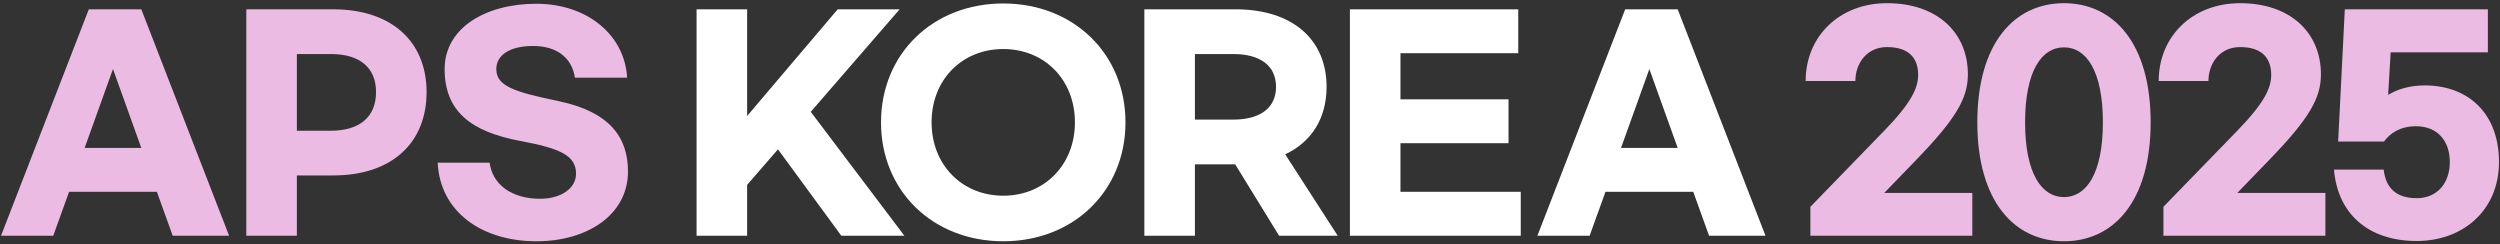 <svg width="450" height="44" viewBox="0 0 450 44" fill="none" xmlns="http://www.w3.org/2000/svg">
<rect x="0" y="0" width="450" height="44" fill="#333333" stroke="none"/>
<g clip-path="url(#clip0_3295_7650)">
<path d="M96.535 0.676C87.335 0.676 80.034 5.077 80.034 12.427C80.034 20.078 84.834 23.728 93.685 25.378C100.935 26.728 103.686 28.028 103.686 31.278C103.686 33.928 100.935 35.779 97.235 35.779C92.035 35.779 88.635 33.178 88.135 29.278H78.784C79.184 37.979 86.535 43.429 96.585 43.429C105.686 43.429 113.036 38.679 113.036 30.878C113.036 24.778 109.836 20.128 100.435 18.177C92.485 16.527 89.335 15.477 89.335 12.427C89.335 9.977 91.685 8.277 95.935 8.277C100.285 8.277 102.936 10.427 103.486 13.977H112.886C112.436 6.227 105.636 0.676 96.535 0.676ZM53.435 23.528V9.727H59.585C64.636 9.727 67.686 12.077 67.686 16.577C67.686 21.128 64.636 23.528 59.585 23.528H53.435ZM44.334 42.429H53.435V31.578H59.985C70.586 31.578 76.786 25.678 76.786 16.577C76.786 7.577 70.586 1.676 59.985 1.676H44.334V42.429ZM15.235 26.628L20.335 12.427L25.436 26.628H15.235ZM31.086 42.429H41.237L25.436 1.676H15.985L0.184 42.429H9.585L12.435 34.528H28.236L31.086 42.429Z" fill="#EBBBE3"/>
<path d="M291.784 26.627L296.884 12.426L301.985 26.627H291.784ZM307.635 42.428H317.786L301.985 1.675H292.534L276.733 42.428H286.134L288.984 34.527H304.785L307.635 42.428ZM242.983 42.428H273.735V34.527H252.084V25.777H271.535V17.876H252.084V9.576H273.285V1.675H242.983V42.428ZM215.084 9.726H221.984C226.785 9.726 229.685 11.776 229.685 15.626C229.685 19.477 226.785 21.527 221.984 21.527H215.084V9.726ZM240.786 42.428L231.335 27.777C236.135 25.527 238.785 21.227 238.785 15.626C238.785 7.176 232.735 1.675 222.384 1.675H205.983V42.428H215.084V29.577H222.334L230.235 42.428H240.786ZM180.585 35.228C173.184 35.228 167.684 29.677 167.684 22.027C167.684 14.326 173.184 8.826 180.585 8.826C187.985 8.826 193.486 14.326 193.486 22.027C193.486 29.677 187.985 35.228 180.585 35.228ZM180.585 43.428C193.236 43.428 202.586 34.377 202.586 22.027C202.586 9.676 193.236 0.625 180.585 0.625C167.934 0.625 158.584 9.676 158.584 22.027C158.584 34.377 167.934 43.428 180.585 43.428ZM151.435 42.428H162.786L145.935 20.127L161.936 1.675H150.785L134.484 20.877V1.675H125.383V42.428H134.484V33.277L140.034 26.877L151.435 42.428Z" fill="white"/>
<path d="M435.017 43.377C443.418 43.377 449.818 37.776 449.818 29.176C449.818 20.525 444.418 15.375 436.418 15.375C433.817 15.375 431.617 16.025 429.867 17.075L430.317 9.425H447.818V1.674H422.067L420.867 25.476H429.117C430.217 23.975 432.017 22.725 434.867 22.725C438.768 22.725 440.968 25.376 440.968 29.176C440.968 32.926 438.718 35.676 435.017 35.676C431.267 35.676 429.417 33.776 429.067 30.526H420.117C420.767 38.376 426.167 43.377 435.017 43.377ZM403.217 0.574C394.617 0.574 388.566 6.574 388.566 14.575H397.517C397.517 11.475 399.517 8.475 403.217 8.475C407.167 8.475 408.817 10.475 408.817 13.475C408.817 15.775 407.667 18.425 402.767 23.475L389.416 37.226V42.427H418.568V34.726H402.717L408.567 28.676C415.718 21.275 417.768 17.625 417.768 13.375C417.768 5.975 412.368 0.574 403.217 0.574ZM371.517 8.525C375.518 8.525 378.518 12.725 378.518 22.025C378.518 31.276 375.518 35.476 371.517 35.476C367.517 35.476 364.517 31.276 364.517 22.025C364.517 12.725 367.517 8.525 371.517 8.525ZM371.517 0.574C362.617 0.574 355.917 7.724 355.917 22.025C355.917 36.276 362.617 43.427 371.517 43.427C380.418 43.427 387.118 36.276 387.118 22.025C387.118 7.725 380.418 0.574 371.517 0.574ZM339.667 0.574C331.066 0.574 325.016 6.574 325.016 14.575H333.967C333.967 11.475 335.967 8.475 339.667 8.475C343.617 8.475 345.267 10.475 345.267 13.475C345.267 15.775 344.117 18.425 339.217 23.475L325.866 37.226V42.427H355.018V34.726H339.167L345.017 28.676C352.168 21.275 354.218 17.625 354.218 13.375C354.218 5.975 348.818 0.574 339.667 0.574Z" fill="#EBBBE3"/>
</g>
<defs>
<clipPath id="clip0_3295_7650">
<rect width="450" height="44" fill="white"/>
</clipPath>
</defs>
</svg>
